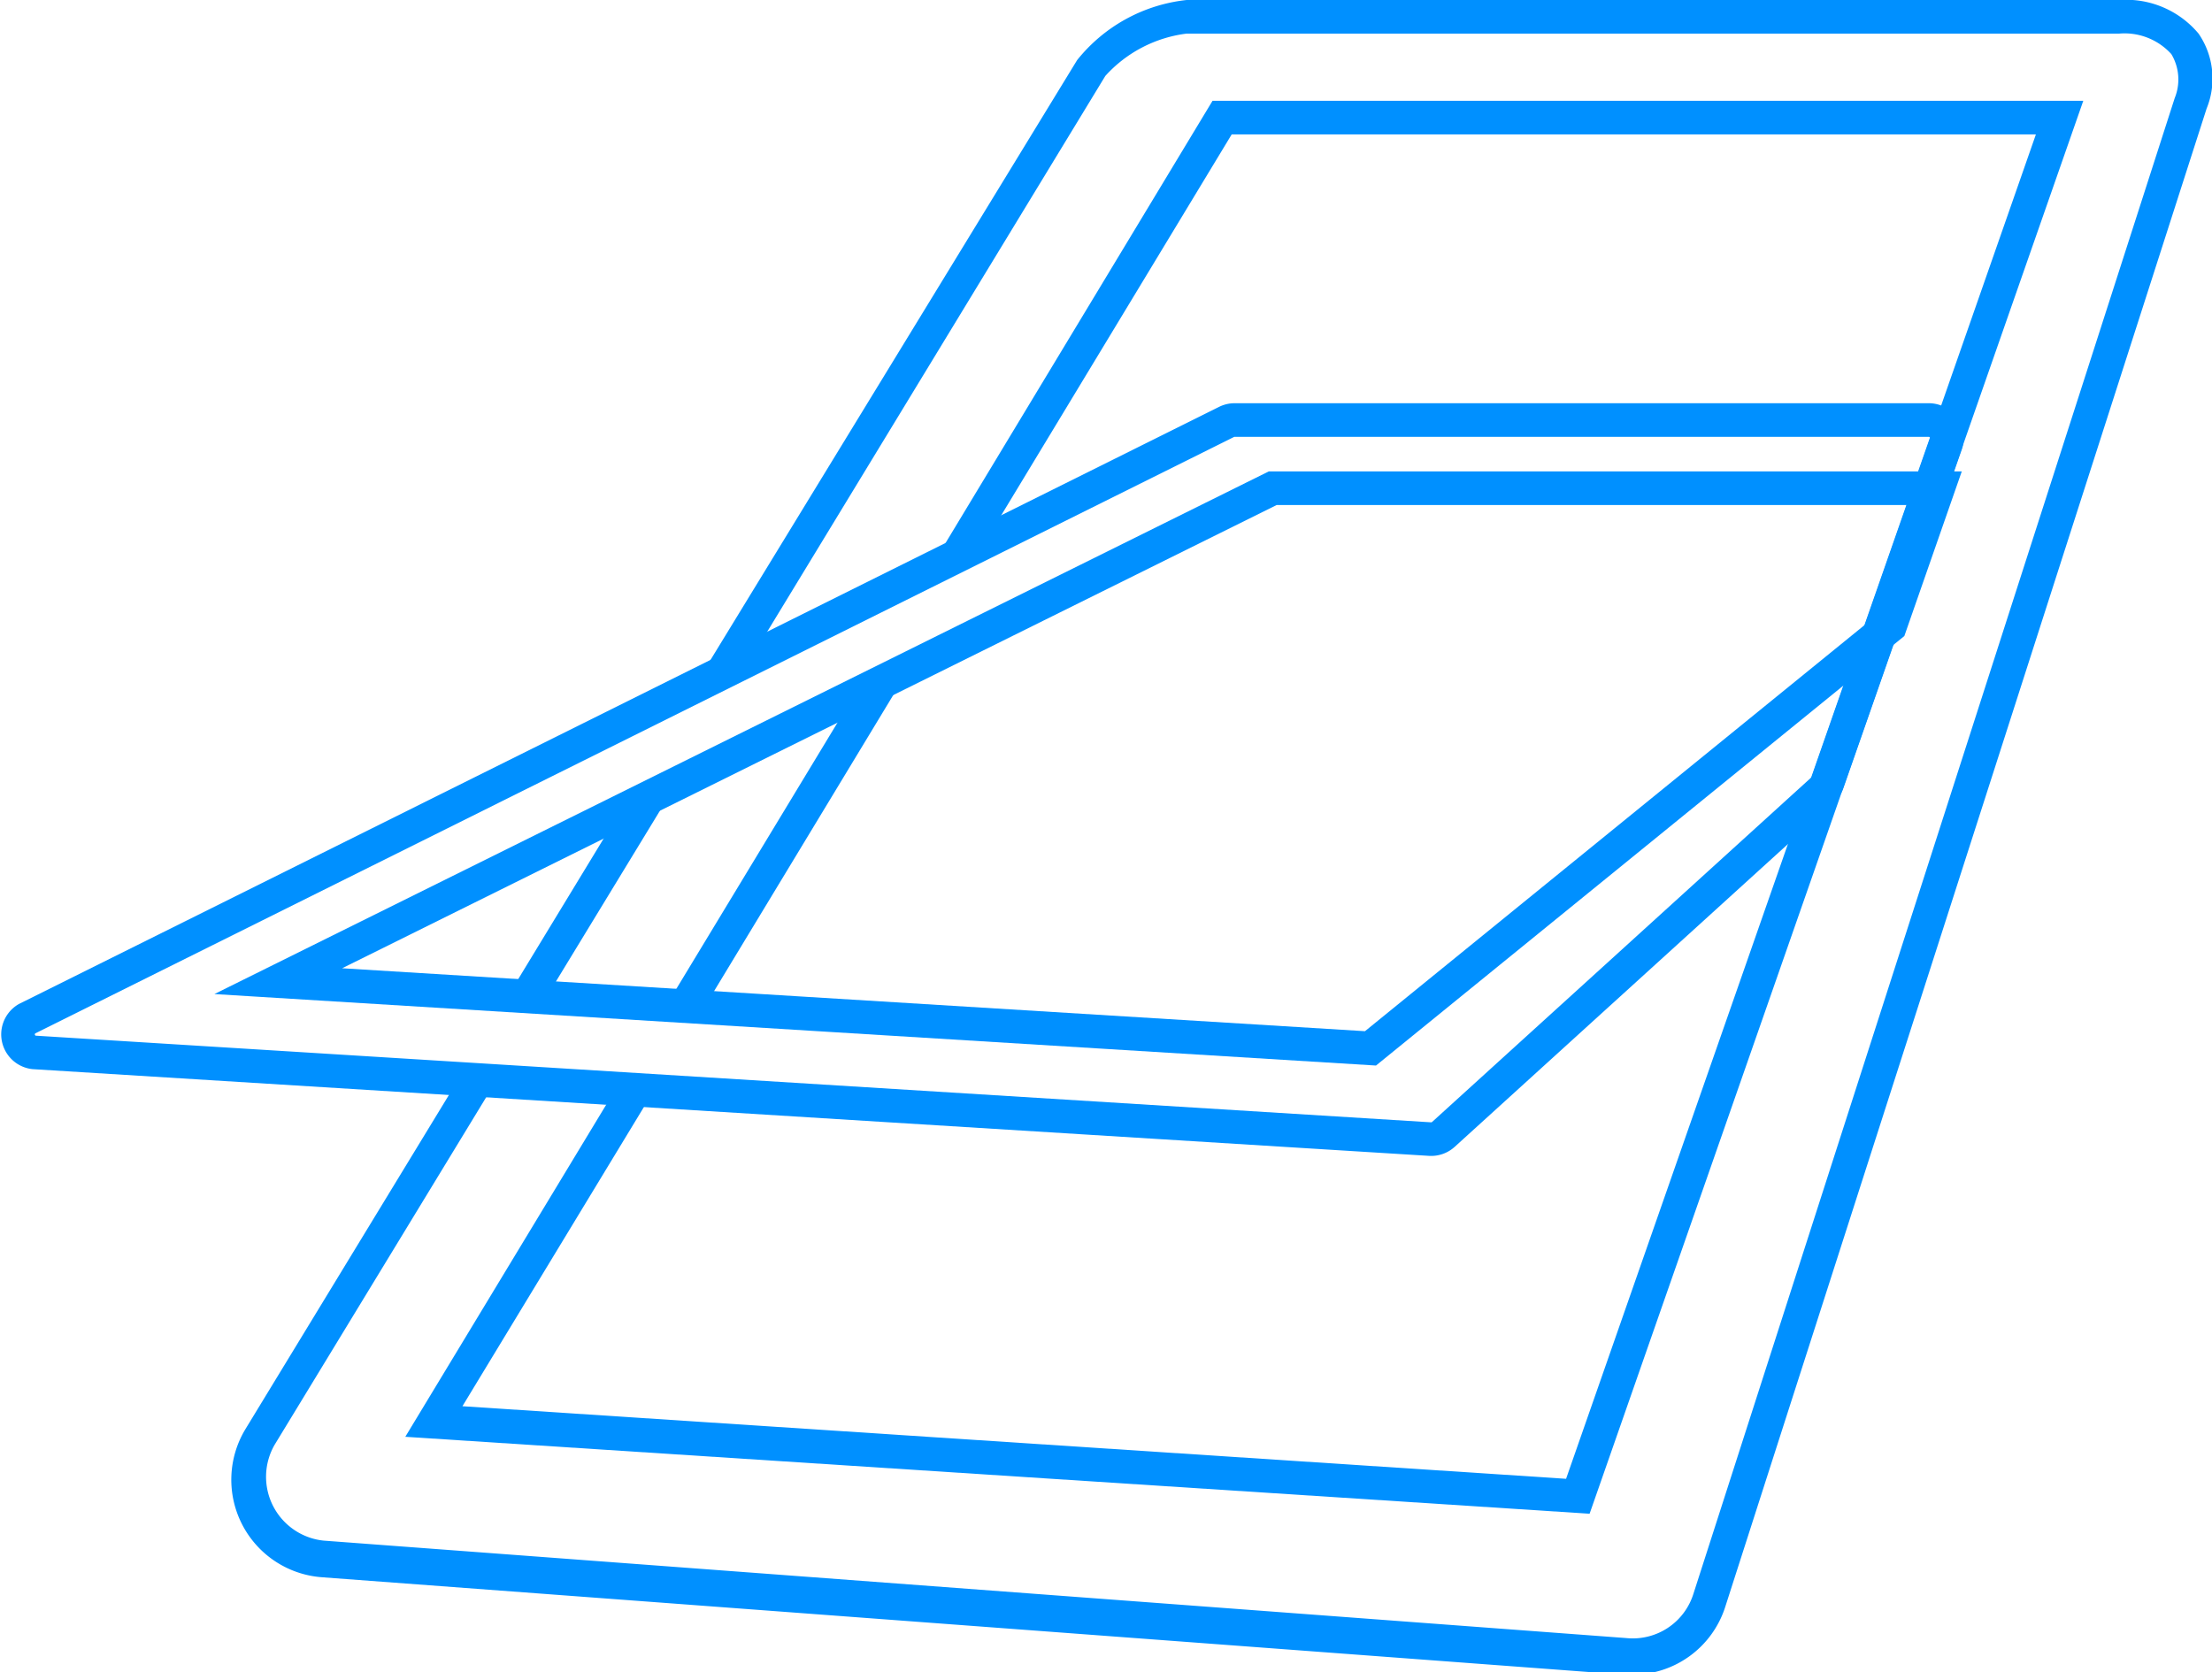 <svg xmlns="http://www.w3.org/2000/svg" viewBox="0 0 65.82 49.76"><defs><style>.a{fill:none;stroke:#0090ff;stroke-miterlimit:10;}.b{fill:#0090ff;}</style></defs><title>apps-roof-window</title><polygon class="a" points="37.87 14.53 57.67 14.53 56.24 18.63 40.78 31.2 8.28 29.2 37.87 14.53"/><path class="a" d="M52,33.5H72.66a.54.54,0,0,1,.51.72L69.65,44.29a.54.54,0,0,1-.15.22L58.22,54.76a.54.54,0,0,1-.4.14L16.28,52.32a.54.54,0,0,1-.21-1L51.76,33.56A.54.54,0,0,1,52,33.5Z" transform="translate(-15.27 -21)"/><path class="b" d="M80.69,22a2.81,2.81,0,0,0-2.35-1H50.58a4.83,4.83,0,0,0-3.26,1.79l-11,18,1.56-.63,10.28-16.9A3.91,3.91,0,0,1,50.58,22H78.33a1.88,1.88,0,0,1,1.55.61,1.47,1.47,0,0,1,.1,1.31L65.66,68.43a1.89,1.89,0,0,1-2,1.32l-38.76-2.9A1.91,1.91,0,0,1,23.44,64l6.44-10.58-1.15,0-6.15,10.1a2.91,2.91,0,0,0,2.27,4.42l38.76,2.9h.22a2.9,2.9,0,0,0,2.77-2L80.93,24.23A2.36,2.36,0,0,0,80.69,22Z" transform="translate(-15.27 -21)"/><polygon class="b" points="16 30.1 20.22 23.17 19 23.67 18.89 23.43 14.86 30.06 16 30.1"/><polygon class="b" points="20.78 30.27 26.68 20.52 25.13 21.16 19.64 30.23 20.78 30.27"/><polygon class="b" points="36.08 3 27.52 17.18 29.07 16.53 36.65 4 60.58 4 46.6 44.01 13.76 41.85 19.4 32.55 18.26 32.51 12.06 42.76 47.3 45.05 61.99 3 36.08 3"/></svg>